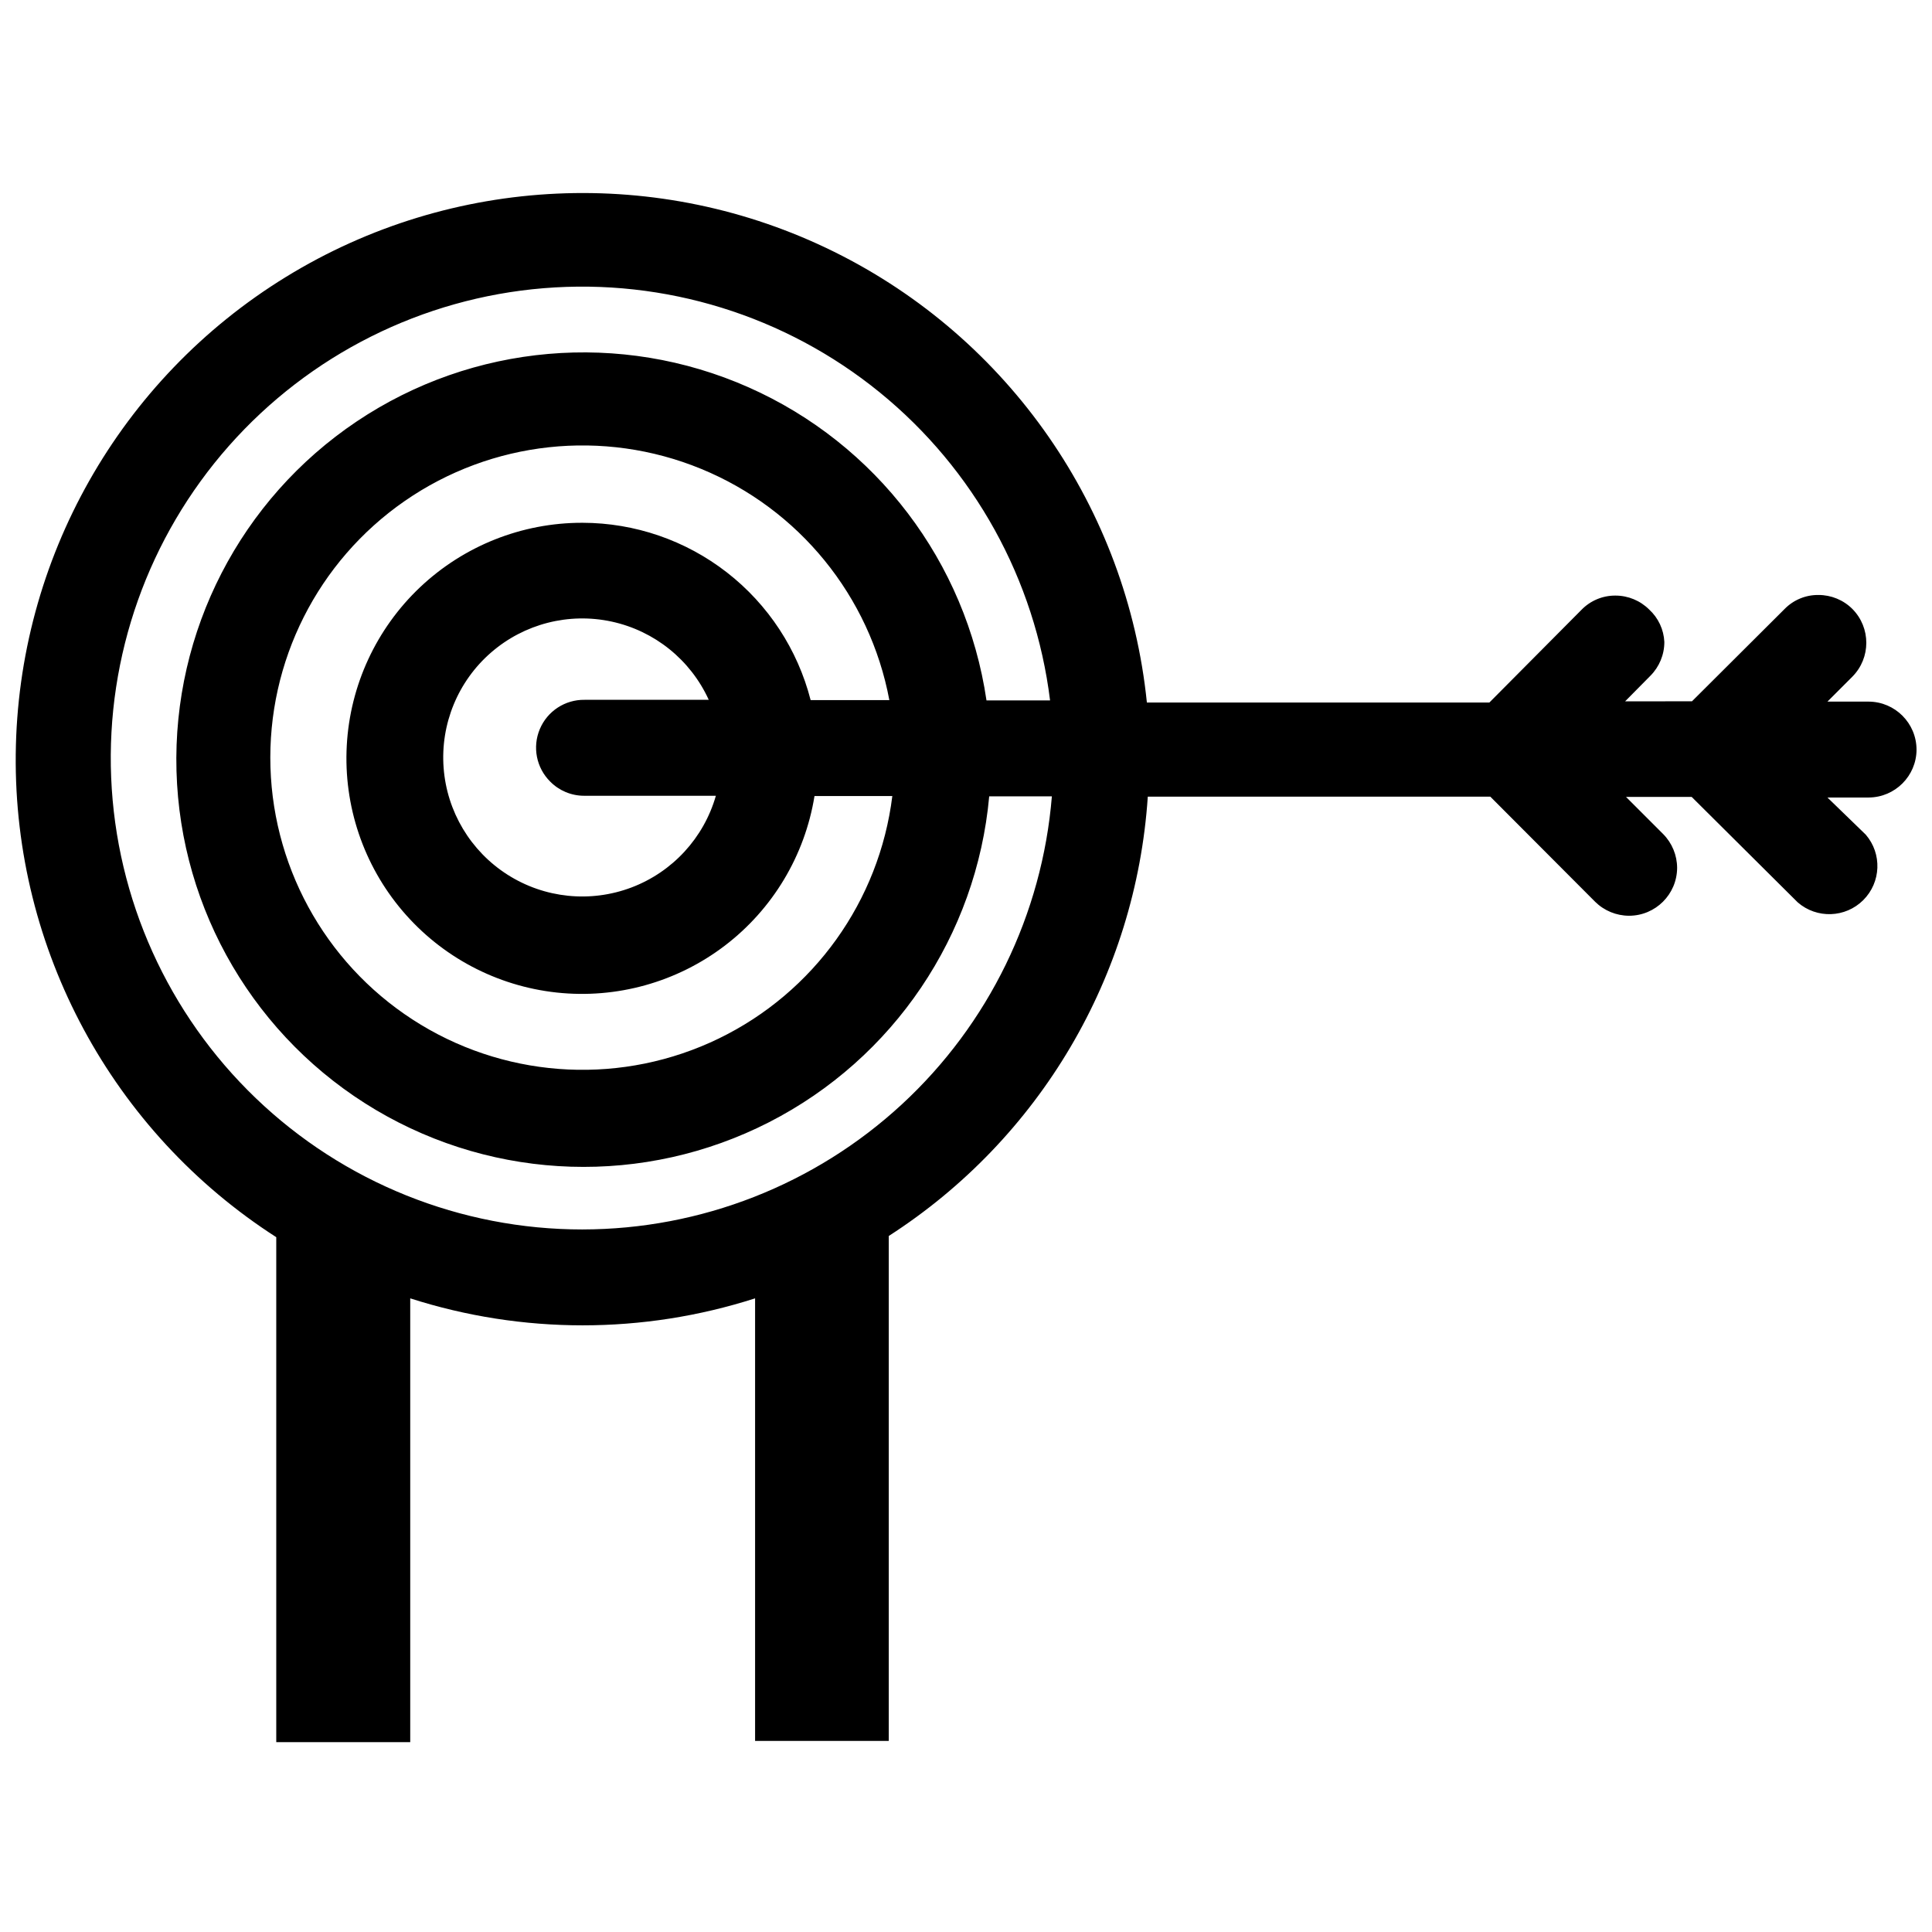 <?xml version="1.0" encoding="UTF-8"?>
<!-- Uploaded to: SVG Repo, www.svgrepo.com, Generator: SVG Repo Mixer Tools -->
<svg width="800px" height="800px" version="1.1" viewBox="144 144 512 512" xmlns="http://www.w3.org/2000/svg">
 <defs>
  <clipPath id="a">
   <path d="m148.09 195h503.81v411h-503.81z"/>
  </clipPath>
 </defs>
 <g clip-path="url(#a)">
  <path d="m651.9 342.69c0-7.016-5.66-12.711-12.672-12.754h-10.941l6.613-6.613h-0.004c4.926-4.969 4.926-12.977 0-17.949-2.379-2.375-5.609-3.703-8.973-3.699-3.371-0.043-6.613 1.297-8.973 3.699l-24.562 24.48-17.711 0.004 6.691-6.769c2.375-2.383 3.707-5.609 3.699-8.977-0.156-3.277-1.598-6.359-4.016-8.578-2.383-2.375-5.609-3.707-8.973-3.699-3.383-0.016-6.621 1.352-8.977 3.777l-24.402 24.562-90.766-0.004c-5.25-51.422-36.559-96.539-82.898-119.45-46.336-22.91-101.2-20.395-145.24 6.656-44.047 27.051-71.102 74.84-71.625 126.53-0.527 51.688 25.551 100.02 69.039 127.96v133.82h35.504v-117.61c29.715 9.535 61.672 9.535 91.391 0v117.29h35.426v-133.82c40.027-25.75 65.492-68.938 68.645-116.43h90.766l27.789 27.867h-0.004c2.394 2.359 5.613 3.688 8.977 3.699 7.012 0 12.707-5.664 12.75-12.676-0.008-3.359-1.336-6.582-3.699-8.973l-9.84-9.84h17.398l28.102 27.945c5.047 4.383 12.625 4.125 17.359-0.59 4.738-4.719 5.031-12.293 0.668-17.359l-10.152-9.84h10.941c6.981-0.043 12.629-5.691 12.672-12.672zm-353.53 127.13c-32.254 0.02-63.27-12.434-86.551-34.758-23.281-22.32-37.027-52.785-38.359-85.012-1.332-32.227 9.852-63.723 31.211-87.891 21.363-24.168 51.242-39.141 83.387-41.781 32.148-2.637 64.07 7.258 89.086 27.617 25.016 20.363 41.188 49.609 45.133 81.621h-16.848c-5.387-36.648-29.195-67.973-63.066-82.977-33.867-15.004-73.066-11.59-103.83 9.047-30.762 20.637-48.793 55.605-47.762 92.637 1.031 37.027 20.98 70.941 52.848 89.832 31.867 18.891 71.191 20.117 104.18 3.25 32.98-16.863 55.008-49.469 58.348-86.359h16.609c-2.551 31.246-16.754 60.395-39.793 81.656-23.043 21.262-53.234 33.082-84.586 33.117zm-8.582-118.71c2.363 2.41 5.598 3.773 8.977 3.777h34.953-0.004c-3.203 11.176-11.488 20.18-22.359 24.301-10.871 4.117-23.043 2.867-32.848-3.379-9.805-6.246-16.086-16.75-16.945-28.344-0.863-11.59 3.797-22.91 12.57-30.535 8.773-7.625 20.629-10.664 31.988-8.195 11.359 2.465 20.887 10.148 25.707 20.727h-32.906c-5.164-0.074-9.855 2.988-11.859 7.746-2.008 4.758-0.93 10.258 2.727 13.902zm8.5-68.566h0.004c-15.98-0.016-31.359 6.098-42.969 17.082-11.605 10.984-18.559 26-19.426 41.957-0.867 15.957 4.418 31.641 14.77 43.816 10.348 12.176 24.977 19.918 40.863 21.637 15.887 1.715 31.828-2.731 44.539-12.414 12.711-9.688 21.223-23.879 23.781-39.656h20.625c-3.453 27.832-20.766 52.02-45.996 64.258-25.23 12.238-54.945 10.863-78.938-3.652-23.992-14.516-39-40.199-39.867-68.227-0.867-28.031 12.52-54.59 35.57-70.562 23.047-15.973 52.621-19.184 78.559-8.527 25.941 10.652 44.719 33.723 49.883 61.285h-20.859c-3.441-13.426-11.246-25.332-22.191-33.84-10.941-8.508-24.402-13.133-38.266-13.156z"/>
 </g>
</svg>